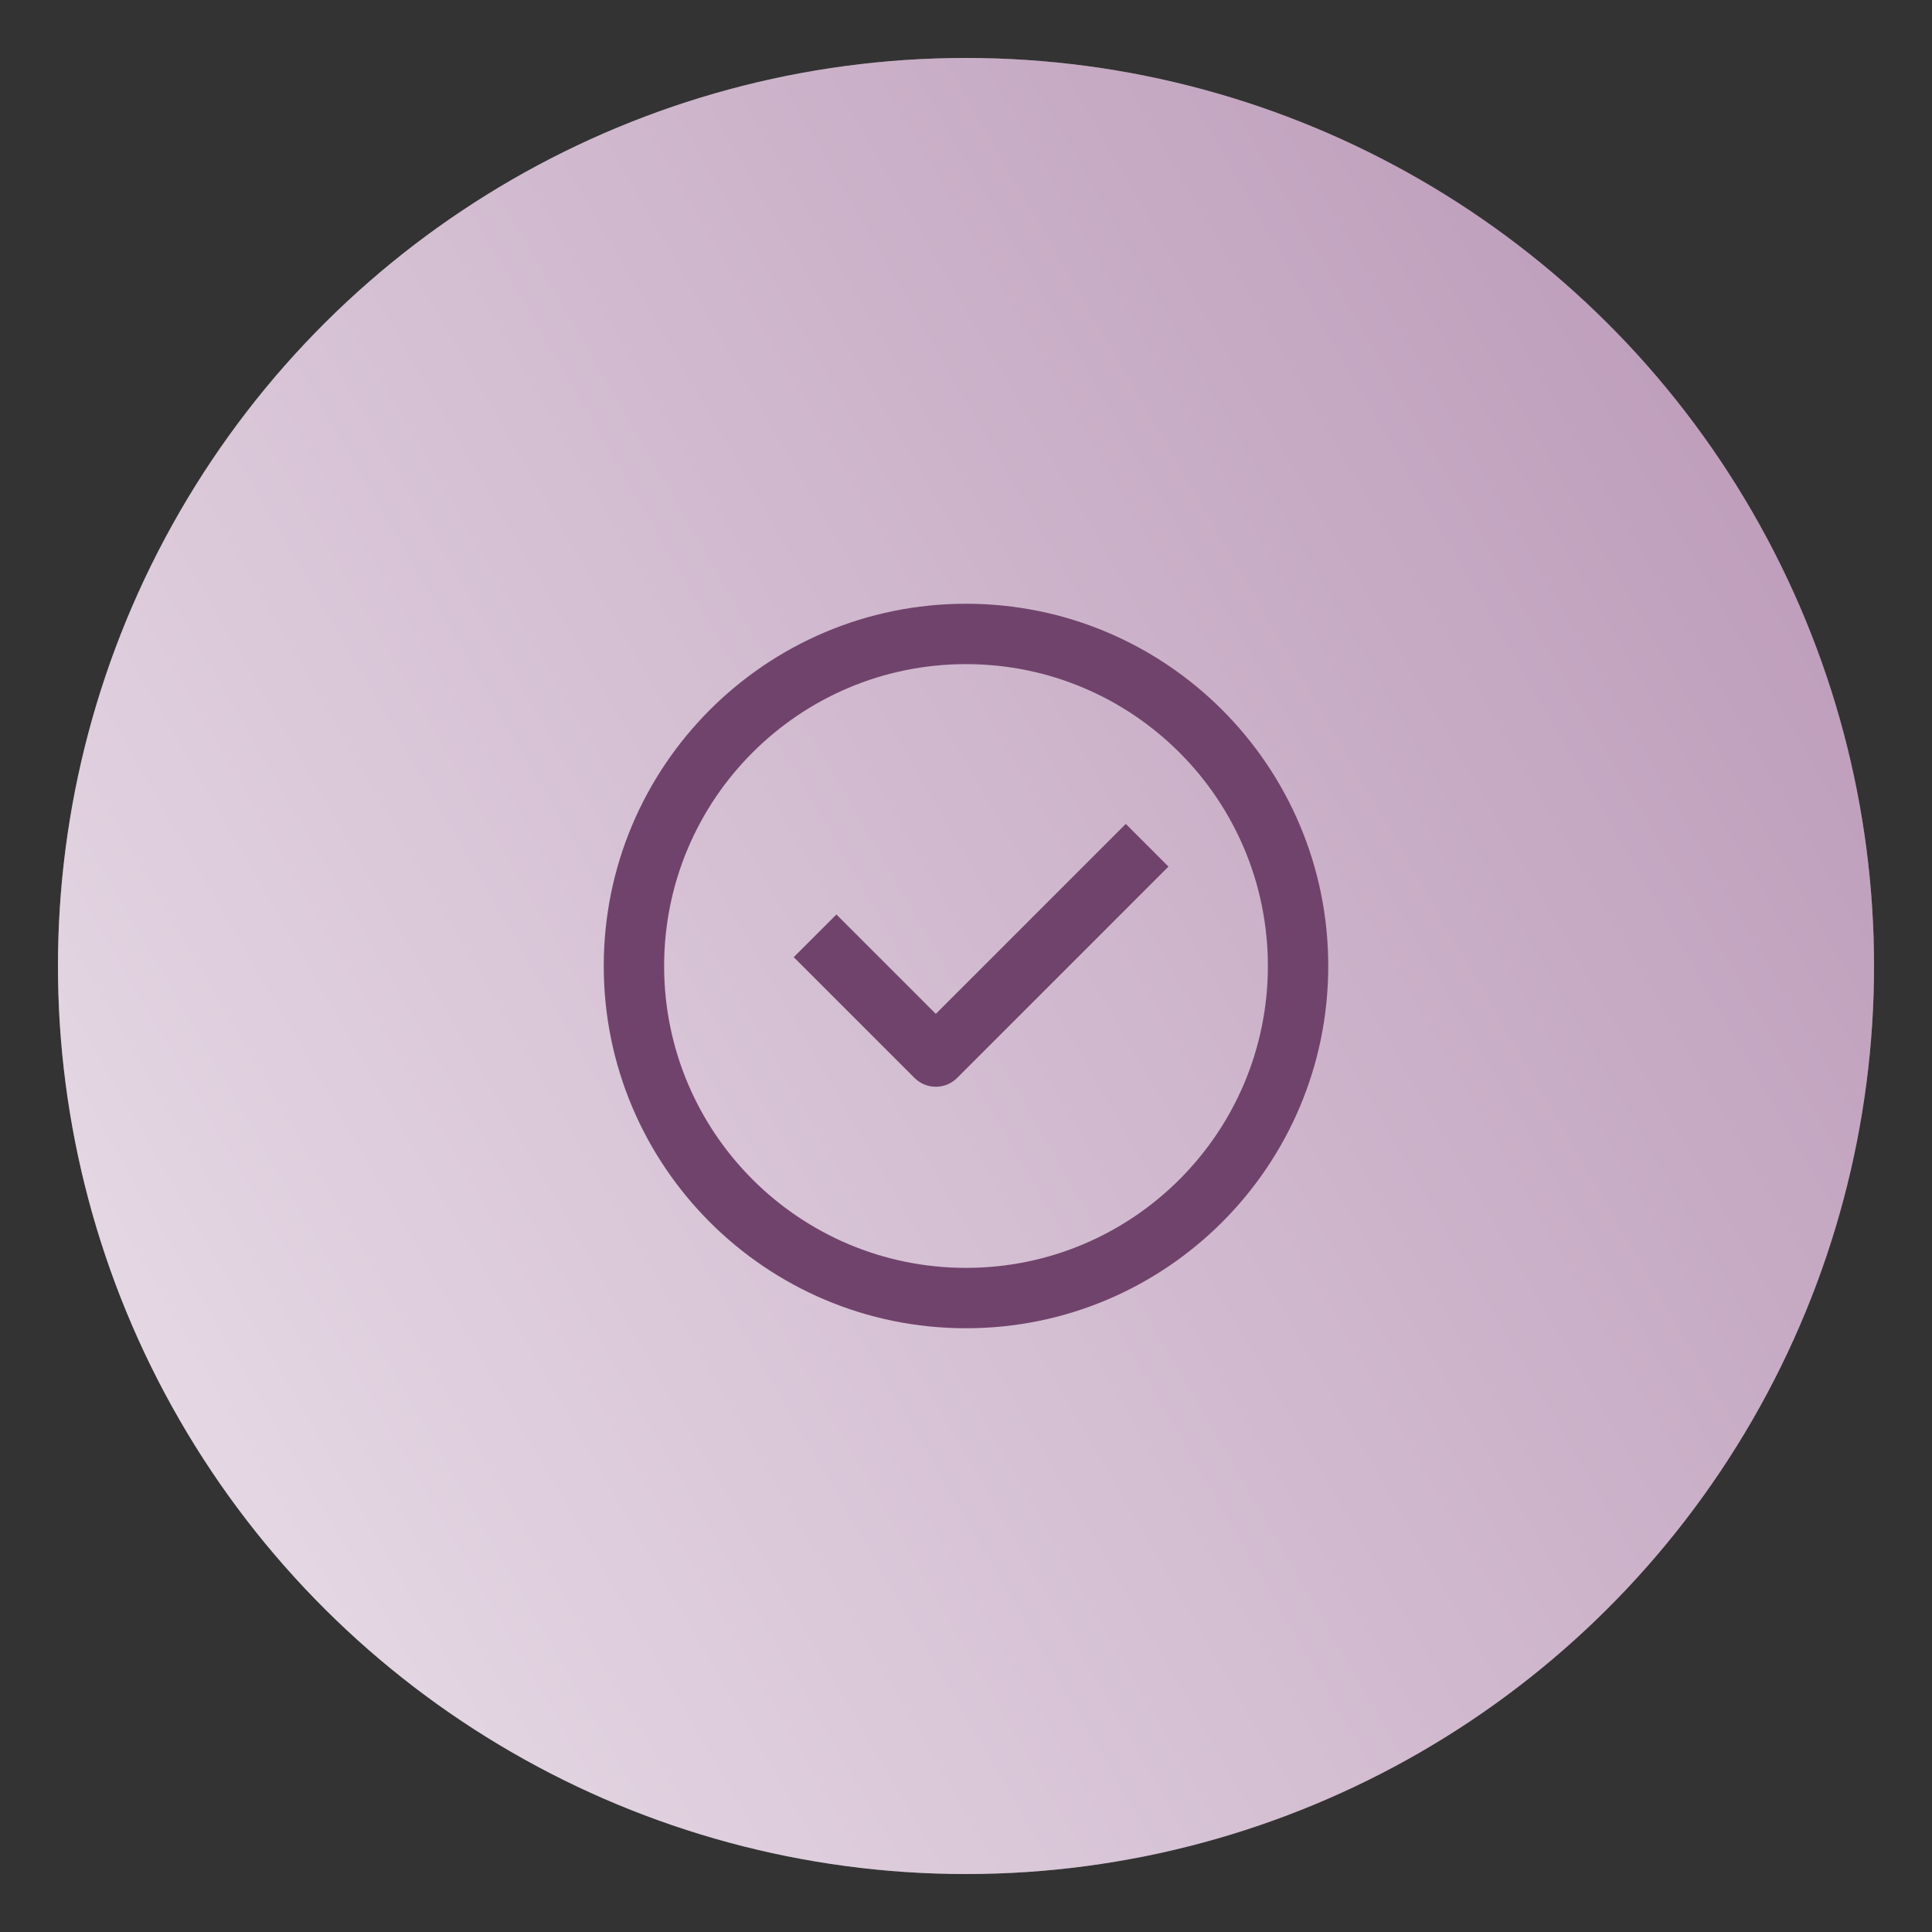 <svg xmlns="http://www.w3.org/2000/svg" width="64" height="64" viewBox="0 0 64 64" fill="none"><rect x="0" y="0" width="64" height="64" fill="#333333" stroke="none"/><circle cx="32" cy="32" r="30.08" transform="rotate(-90 32 32)" fill="white" fill-opacity="0.25"></circle><circle cx="32" cy="32" r="30.08" transform="rotate(-90 32 32)" fill="url(#paint0_linear_156_623)" style="mix-blend-mode:darken"></circle><path d="M31.707 35.707L38.707 28.707L37.293 27.293L31 33.586L27.707 30.293L26.293 31.707L30.293 35.707C30.683 36.098 31.317 36.098 31.707 35.707Z" fill="#70436C"></path><path fill-rule="evenodd" clip-rule="evenodd" d="M32 20C25.373 20 20 25.373 20 32C20 38.627 25.373 44 32 44C38.627 44 44 38.627 44 32C44 25.373 38.627 20 32 20ZM22 32C22 26.477 26.477 22 32 22C37.523 22 42 26.477 42 32C42 37.523 37.523 42 32 42C26.477 42 22 37.523 22 32Z" fill="#70436C"></path><defs><linearGradient id="paint0_linear_156_623" x1="7.486" y1="5.176" x2="44.052" y2="68.352" gradientUnits="userSpaceOnUse"><stop stop-color="#E8DCE7"></stop><stop offset="1" stop-color="#BA98B7"></stop></linearGradient></defs></svg>